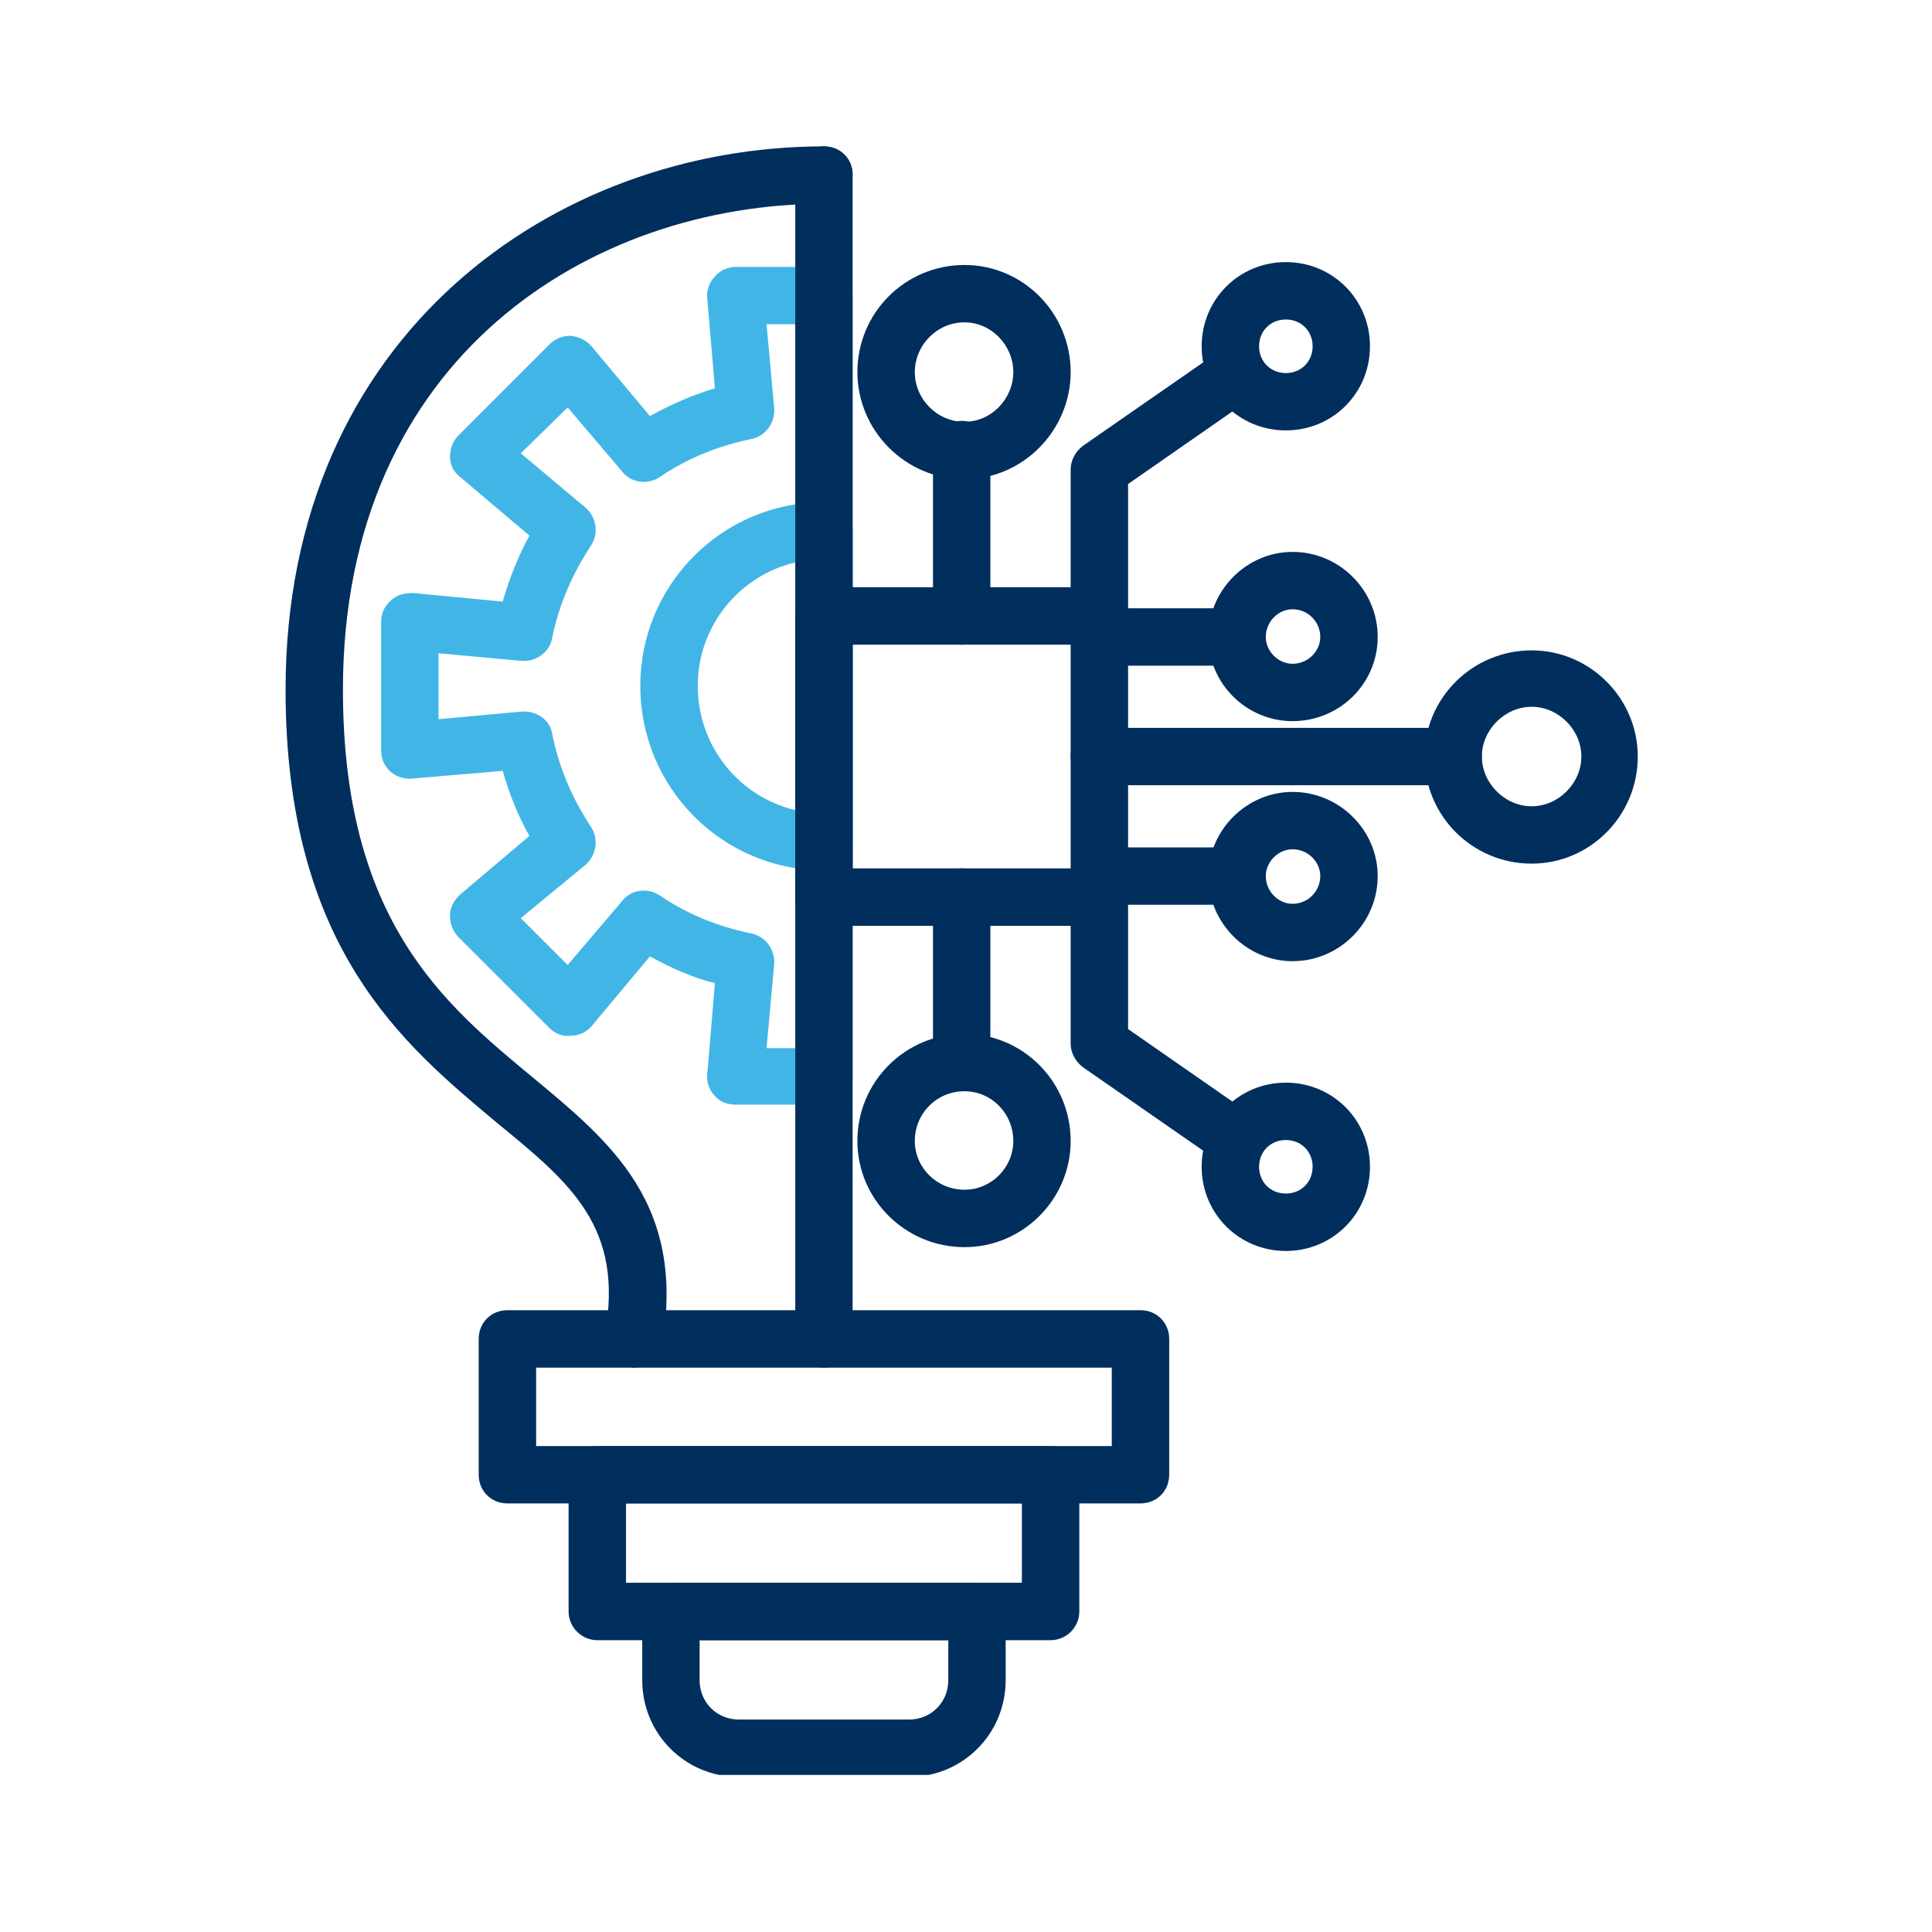 <?xml version="1.0" encoding="UTF-8"?> <svg xmlns="http://www.w3.org/2000/svg" xmlns:xlink="http://www.w3.org/1999/xlink" width="150" zoomAndPan="magnify" viewBox="0 0 112.5 112.5" height="150" preserveAspectRatio="xMidYMid meet" version="1.0"><defs><clipPath id="4bb9791d1f"><path d="M 16 8.523 L 50 8.523 L 50 80 L 16 80 Z M 16 8.523 " clip-rule="nonzero"></path></clipPath><clipPath id="79fb4f7490"><path d="M 37 92 L 59 92 L 59 103.352 L 37 103.352 Z M 37 92 " clip-rule="nonzero"></path></clipPath><clipPath id="32dae2b448"><path d="M 46 8.523 L 50 8.523 L 50 80 L 46 80 Z M 46 8.523 " clip-rule="nonzero"></path></clipPath></defs><path fill="#41b6e6" d="M 47.977 64.324 L 42.855 64.324 C 42.355 64.324 41.91 64.156 41.629 63.82 C 41.297 63.488 41.129 62.984 41.184 62.539 L 41.629 57.25 C 40.293 56.918 39.07 56.359 37.844 55.691 L 34.445 59.758 C 34.168 60.09 33.723 60.312 33.223 60.312 C 32.777 60.367 32.332 60.203 31.996 59.867 L 26.707 54.578 C 26.371 54.242 26.203 53.797 26.203 53.297 C 26.203 52.852 26.43 52.406 26.816 52.07 L 30.828 48.676 C 30.16 47.504 29.656 46.223 29.27 44.887 L 24.035 45.332 C 23.531 45.391 23.086 45.223 22.754 44.945 C 22.363 44.609 22.195 44.164 22.195 43.719 L 22.195 36.199 C 22.195 35.754 22.363 35.309 22.754 34.977 C 23.086 34.641 23.531 34.531 24.035 34.531 L 29.27 35.031 C 29.656 33.695 30.16 32.414 30.828 31.188 L 26.816 27.793 C 26.43 27.512 26.203 27.066 26.203 26.621 C 26.203 26.121 26.371 25.676 26.707 25.344 L 31.996 20.051 C 32.332 19.719 32.777 19.551 33.223 19.551 C 33.723 19.605 34.168 19.828 34.445 20.164 L 37.844 24.227 C 39.07 23.559 40.293 23.004 41.629 22.613 L 41.184 17.379 C 41.129 16.934 41.297 16.434 41.629 16.098 C 41.91 15.766 42.355 15.543 42.855 15.543 L 47.977 15.543 C 48.926 15.543 49.648 16.32 49.648 17.211 L 49.648 62.652 C 49.648 63.598 48.926 64.324 47.977 64.324 Z M 44.637 61.035 L 46.309 61.035 L 46.309 18.883 L 44.637 18.883 L 45.082 23.781 C 45.137 24.617 44.582 25.398 43.746 25.566 C 41.852 25.953 40.016 26.68 38.398 27.793 C 37.73 28.238 36.73 28.125 36.23 27.457 L 33.055 23.727 L 30.324 26.398 L 34.113 29.574 C 34.727 30.133 34.891 31.078 34.391 31.801 C 33.332 33.418 32.555 35.199 32.164 37.09 C 32.051 37.926 31.273 38.539 30.383 38.484 L 25.535 38.039 L 25.535 41.879 L 30.383 41.434 C 31.273 41.379 32.051 41.938 32.164 42.773 C 32.555 44.723 33.332 46.504 34.391 48.117 C 34.891 48.84 34.727 49.789 34.113 50.344 L 30.324 53.465 L 33.055 56.191 L 36.23 52.461 C 36.73 51.793 37.73 51.68 38.398 52.129 C 40.016 53.242 41.852 53.965 43.746 54.355 C 44.582 54.523 45.137 55.301 45.082 56.137 Z M 44.637 61.035 " fill-opacity="1" fill-rule="evenodd"></path><path fill="#41b6e6" d="M 47.977 50.68 C 42.074 50.68 37.285 45.891 37.285 39.934 C 37.285 34.027 42.074 29.238 47.977 29.238 C 48.926 29.238 49.648 29.965 49.648 30.91 L 49.648 49.008 C 49.648 49.898 48.926 50.68 47.977 50.68 Z M 46.309 32.75 C 43.023 33.527 40.629 36.48 40.629 39.934 C 40.629 43.441 43.023 46.391 46.309 47.172 Z M 46.309 32.75 " fill-opacity="1" fill-rule="evenodd"></path><g clip-path="url(#4bb9791d1f)"><path fill="#002e5d" d="M 36.898 79.637 C 36.785 79.637 36.73 79.582 36.617 79.582 C 35.727 79.414 35.113 78.578 35.227 77.688 C 36.34 71.449 33.223 68.887 28.934 65.379 C 23.477 60.812 16.629 55.191 16.629 40.156 C 16.629 19.438 32.387 8.523 47.977 8.523 C 48.926 8.523 49.648 9.25 49.648 10.141 C 49.648 11.086 48.926 11.809 47.977 11.867 C 34.504 11.867 19.969 20.719 19.969 40.156 C 19.969 53.629 25.871 58.477 31.051 62.762 C 35.617 66.551 39.902 70.113 38.566 78.242 C 38.398 79.023 37.676 79.637 36.898 79.637 Z M 36.898 79.637 " fill-opacity="1" fill-rule="evenodd"></path></g><path fill="#002e5d" d="M 66.41 87.543 L 29.547 87.543 C 28.598 87.543 27.875 86.82 27.875 85.871 L 27.875 77.965 C 27.875 77.02 28.598 76.293 29.547 76.293 L 66.41 76.293 C 67.355 76.293 68.082 77.02 68.082 77.965 L 68.082 85.871 C 68.082 86.82 67.355 87.543 66.41 87.543 Z M 31.219 84.203 L 64.738 84.203 L 64.738 79.637 L 31.219 79.637 Z M 31.219 84.203 " fill-opacity="1" fill-rule="evenodd"></path><path fill="#002e5d" d="M 61.176 95.508 L 34.781 95.508 C 33.891 95.508 33.109 94.781 33.109 93.836 L 33.109 85.871 C 33.109 84.98 33.891 84.203 34.781 84.203 L 61.176 84.203 C 62.066 84.203 62.848 84.98 62.848 85.871 L 62.848 93.836 C 62.848 94.781 62.066 95.508 61.176 95.508 Z M 36.453 92.164 L 59.504 92.164 L 59.504 87.543 L 36.453 87.543 Z M 36.453 92.164 " fill-opacity="1" fill-rule="evenodd"></path><g clip-path="url(#79fb4f7490)"><path fill="#002e5d" d="M 52.934 103.469 L 43.023 103.469 C 39.902 103.469 37.398 100.965 37.398 97.844 L 37.398 93.836 C 37.398 92.945 38.121 92.164 39.07 92.164 L 56.887 92.164 C 57.836 92.164 58.559 92.945 58.559 93.836 L 58.559 97.844 C 58.559 100.965 56.055 103.469 52.934 103.469 Z M 40.738 95.508 L 40.738 97.844 C 40.738 99.125 41.742 100.129 43.023 100.129 L 52.934 100.129 C 54.215 100.129 55.219 99.125 55.219 97.844 L 55.219 95.508 Z M 40.738 95.508 " fill-opacity="1" fill-rule="evenodd"></path></g><g clip-path="url(#32dae2b448)"><path fill="#002e5d" d="M 47.977 79.637 C 47.086 79.637 46.309 78.855 46.309 77.965 L 46.309 10.195 C 46.309 9.25 47.086 8.523 47.977 8.523 C 48.926 8.523 49.648 9.25 49.648 10.195 L 49.648 77.965 C 49.648 78.855 48.926 79.637 47.977 79.637 Z M 47.977 79.637 " fill-opacity="1" fill-rule="evenodd"></path></g><path fill="#002e5d" d="M 64.016 53.91 L 47.977 53.91 C 47.086 53.91 46.309 53.184 46.309 52.238 L 46.309 35.867 C 46.309 34.922 47.086 34.195 47.977 34.195 L 64.016 34.195 C 64.961 34.195 65.688 34.922 65.688 35.867 L 65.688 52.238 C 65.688 53.184 64.961 53.91 64.016 53.91 Z M 49.648 50.566 L 62.344 50.566 L 62.344 37.539 L 49.648 37.539 Z M 49.648 50.566 " fill-opacity="1" fill-rule="evenodd"></path><path fill="#002e5d" d="M 55.996 37.539 C 55.105 37.539 54.328 36.758 54.328 35.867 L 54.328 26.176 C 54.328 25.285 55.105 24.508 55.996 24.508 C 56.945 24.508 57.668 25.285 57.668 26.176 L 57.668 35.867 C 57.668 36.758 56.945 37.539 55.996 37.539 Z M 55.996 37.539 " fill-opacity="1" fill-rule="evenodd"></path><path fill="#002e5d" d="M 56.164 27.902 C 52.711 27.902 49.926 25.062 49.926 21.668 C 49.926 18.215 52.711 15.43 56.164 15.43 C 59.562 15.43 62.344 18.215 62.344 21.668 C 62.344 25.062 59.562 27.902 56.164 27.902 Z M 56.164 18.77 C 54.551 18.77 53.27 20.105 53.27 21.668 C 53.27 23.227 54.551 24.562 56.164 24.562 C 57.723 24.562 59.004 23.227 59.004 21.668 C 59.004 20.105 57.723 18.77 56.164 18.77 Z M 56.164 18.77 " fill-opacity="1" fill-rule="evenodd"></path><path fill="#002e5d" d="M 84.621 45.723 L 64.016 45.723 C 63.125 45.723 62.344 45 62.344 44.051 C 62.344 43.105 63.125 42.383 64.016 42.383 L 84.621 42.383 C 85.566 42.383 86.289 43.105 86.289 44.051 C 86.289 45 85.566 45.723 84.621 45.723 Z M 84.621 45.723 " fill-opacity="1" fill-rule="evenodd"></path><path fill="#002e5d" d="M 89.188 50.289 C 85.734 50.289 82.949 47.504 82.949 44.051 C 82.949 40.656 85.734 37.871 89.188 37.871 C 92.582 37.871 95.367 40.656 95.367 44.051 C 95.367 47.504 92.582 50.289 89.188 50.289 Z M 89.188 41.156 C 87.629 41.156 86.289 42.492 86.289 44.051 C 86.289 45.613 87.629 46.949 89.188 46.949 C 90.746 46.949 92.082 45.613 92.082 44.051 C 92.082 42.492 90.746 41.156 89.188 41.156 Z M 89.188 41.156 " fill-opacity="1" fill-rule="evenodd"></path><path fill="#002e5d" d="M 55.996 63.543 C 55.105 63.543 54.328 62.82 54.328 61.871 L 54.328 52.238 C 54.328 51.348 55.105 50.566 55.996 50.566 C 56.945 50.566 57.668 51.348 57.668 52.238 L 57.668 61.871 C 57.668 62.82 56.945 63.543 55.996 63.543 Z M 55.996 63.543 " fill-opacity="1" fill-rule="evenodd"></path><path fill="#002e5d" d="M 56.164 72.621 C 52.711 72.621 49.926 69.836 49.926 66.438 C 49.926 62.984 52.711 60.203 56.164 60.203 C 59.562 60.203 62.344 62.984 62.344 66.438 C 62.344 69.836 59.562 72.621 56.164 72.621 Z M 56.164 63.543 C 54.551 63.543 53.27 64.824 53.27 66.438 C 53.27 67.996 54.551 69.277 56.164 69.277 C 57.723 69.277 59.004 67.996 59.004 66.438 C 59.004 64.824 57.723 63.543 56.164 63.543 Z M 56.164 63.543 " fill-opacity="1" fill-rule="evenodd"></path><path fill="#002e5d" d="M 72.035 38.762 L 64.016 38.762 C 63.125 38.762 62.344 37.984 62.344 37.09 C 62.344 36.145 63.125 35.422 64.016 35.422 L 72.035 35.422 C 72.98 35.422 73.707 36.145 73.707 37.09 C 73.707 37.984 72.98 38.762 72.035 38.762 Z M 72.035 38.762 " fill-opacity="1" fill-rule="evenodd"></path><path fill="#002e5d" d="M 72.035 52.684 L 64.016 52.684 C 63.125 52.684 62.344 51.961 62.344 51.012 C 62.344 50.121 63.125 49.344 64.016 49.344 L 72.035 49.344 C 72.98 49.344 73.707 50.121 73.707 51.012 C 73.707 51.961 72.98 52.684 72.035 52.684 Z M 72.035 52.684 " fill-opacity="1" fill-rule="evenodd"></path><path fill="#002e5d" d="M 75.266 55.969 C 72.59 55.969 70.363 53.742 70.363 51.012 C 70.363 48.34 72.59 46.113 75.266 46.113 C 77.992 46.113 80.223 48.34 80.223 51.012 C 80.223 53.742 77.992 55.969 75.266 55.969 Z M 75.266 49.453 C 74.43 49.453 73.707 50.18 73.707 51.012 C 73.707 51.902 74.43 52.629 75.266 52.629 C 76.156 52.629 76.879 51.902 76.879 51.012 C 76.879 50.18 76.156 49.453 75.266 49.453 Z M 75.266 49.453 " fill-opacity="1" fill-rule="evenodd"></path><path fill="#002e5d" d="M 75.266 41.992 C 72.59 41.992 70.363 39.82 70.363 37.09 C 70.363 34.363 72.59 32.137 75.266 32.137 C 77.992 32.137 80.223 34.363 80.223 37.09 C 80.223 39.82 77.992 41.992 75.266 41.992 Z M 75.266 35.477 C 74.43 35.477 73.707 36.199 73.707 37.09 C 73.707 37.926 74.43 38.652 75.266 38.652 C 76.156 38.652 76.879 37.926 76.879 37.09 C 76.879 36.199 76.156 35.477 75.266 35.477 Z M 75.266 35.477 " fill-opacity="1" fill-rule="evenodd"></path><path fill="#002e5d" d="M 64.016 37.539 C 63.125 37.539 62.344 36.758 62.344 35.867 L 62.344 27.348 C 62.344 26.789 62.625 26.289 63.07 25.953 L 71.09 20.387 C 71.867 19.883 72.871 20.051 73.426 20.832 C 73.93 21.555 73.762 22.613 72.98 23.113 L 65.688 28.184 L 65.688 35.867 C 65.688 36.758 64.961 37.539 64.016 37.539 Z M 64.016 37.539 " fill-opacity="1" fill-rule="evenodd"></path><path fill="#002e5d" d="M 74.875 25.062 C 72.145 25.062 69.973 22.891 69.973 20.164 C 69.973 17.434 72.145 15.262 74.875 15.262 C 77.605 15.262 79.773 17.434 79.773 20.164 C 79.773 22.891 77.605 25.062 74.875 25.062 Z M 74.875 18.605 C 73.984 18.605 73.316 19.273 73.316 20.164 C 73.316 21.055 73.984 21.723 74.875 21.723 C 75.766 21.723 76.434 21.055 76.434 20.164 C 76.434 19.273 75.766 18.605 74.875 18.605 Z M 74.875 18.605 " fill-opacity="1" fill-rule="evenodd"></path><path fill="#002e5d" d="M 72.035 67.996 C 71.699 67.996 71.367 67.887 71.09 67.719 L 63.07 62.152 C 62.625 61.816 62.344 61.316 62.344 60.758 L 62.344 52.238 C 62.344 51.348 63.125 50.566 64.016 50.566 C 64.961 50.566 65.688 51.348 65.688 52.238 L 65.688 59.922 L 72.98 64.992 C 73.762 65.492 73.93 66.551 73.426 67.273 C 73.094 67.773 72.59 67.996 72.035 67.996 Z M 72.035 67.996 " fill-opacity="1" fill-rule="evenodd"></path><path fill="#002e5d" d="M 74.875 72.844 C 72.145 72.844 69.973 70.672 69.973 67.941 C 69.973 65.215 72.145 63.043 74.875 63.043 C 77.605 63.043 79.773 65.215 79.773 67.941 C 79.773 70.672 77.605 72.844 74.875 72.844 Z M 74.875 66.383 C 73.984 66.383 73.316 67.051 73.316 67.941 C 73.316 68.832 73.984 69.5 74.875 69.5 C 75.766 69.5 76.434 68.832 76.434 67.941 C 76.434 67.051 75.766 66.383 74.875 66.383 Z M 74.875 66.383 " fill-opacity="1" fill-rule="evenodd"></path></svg> 